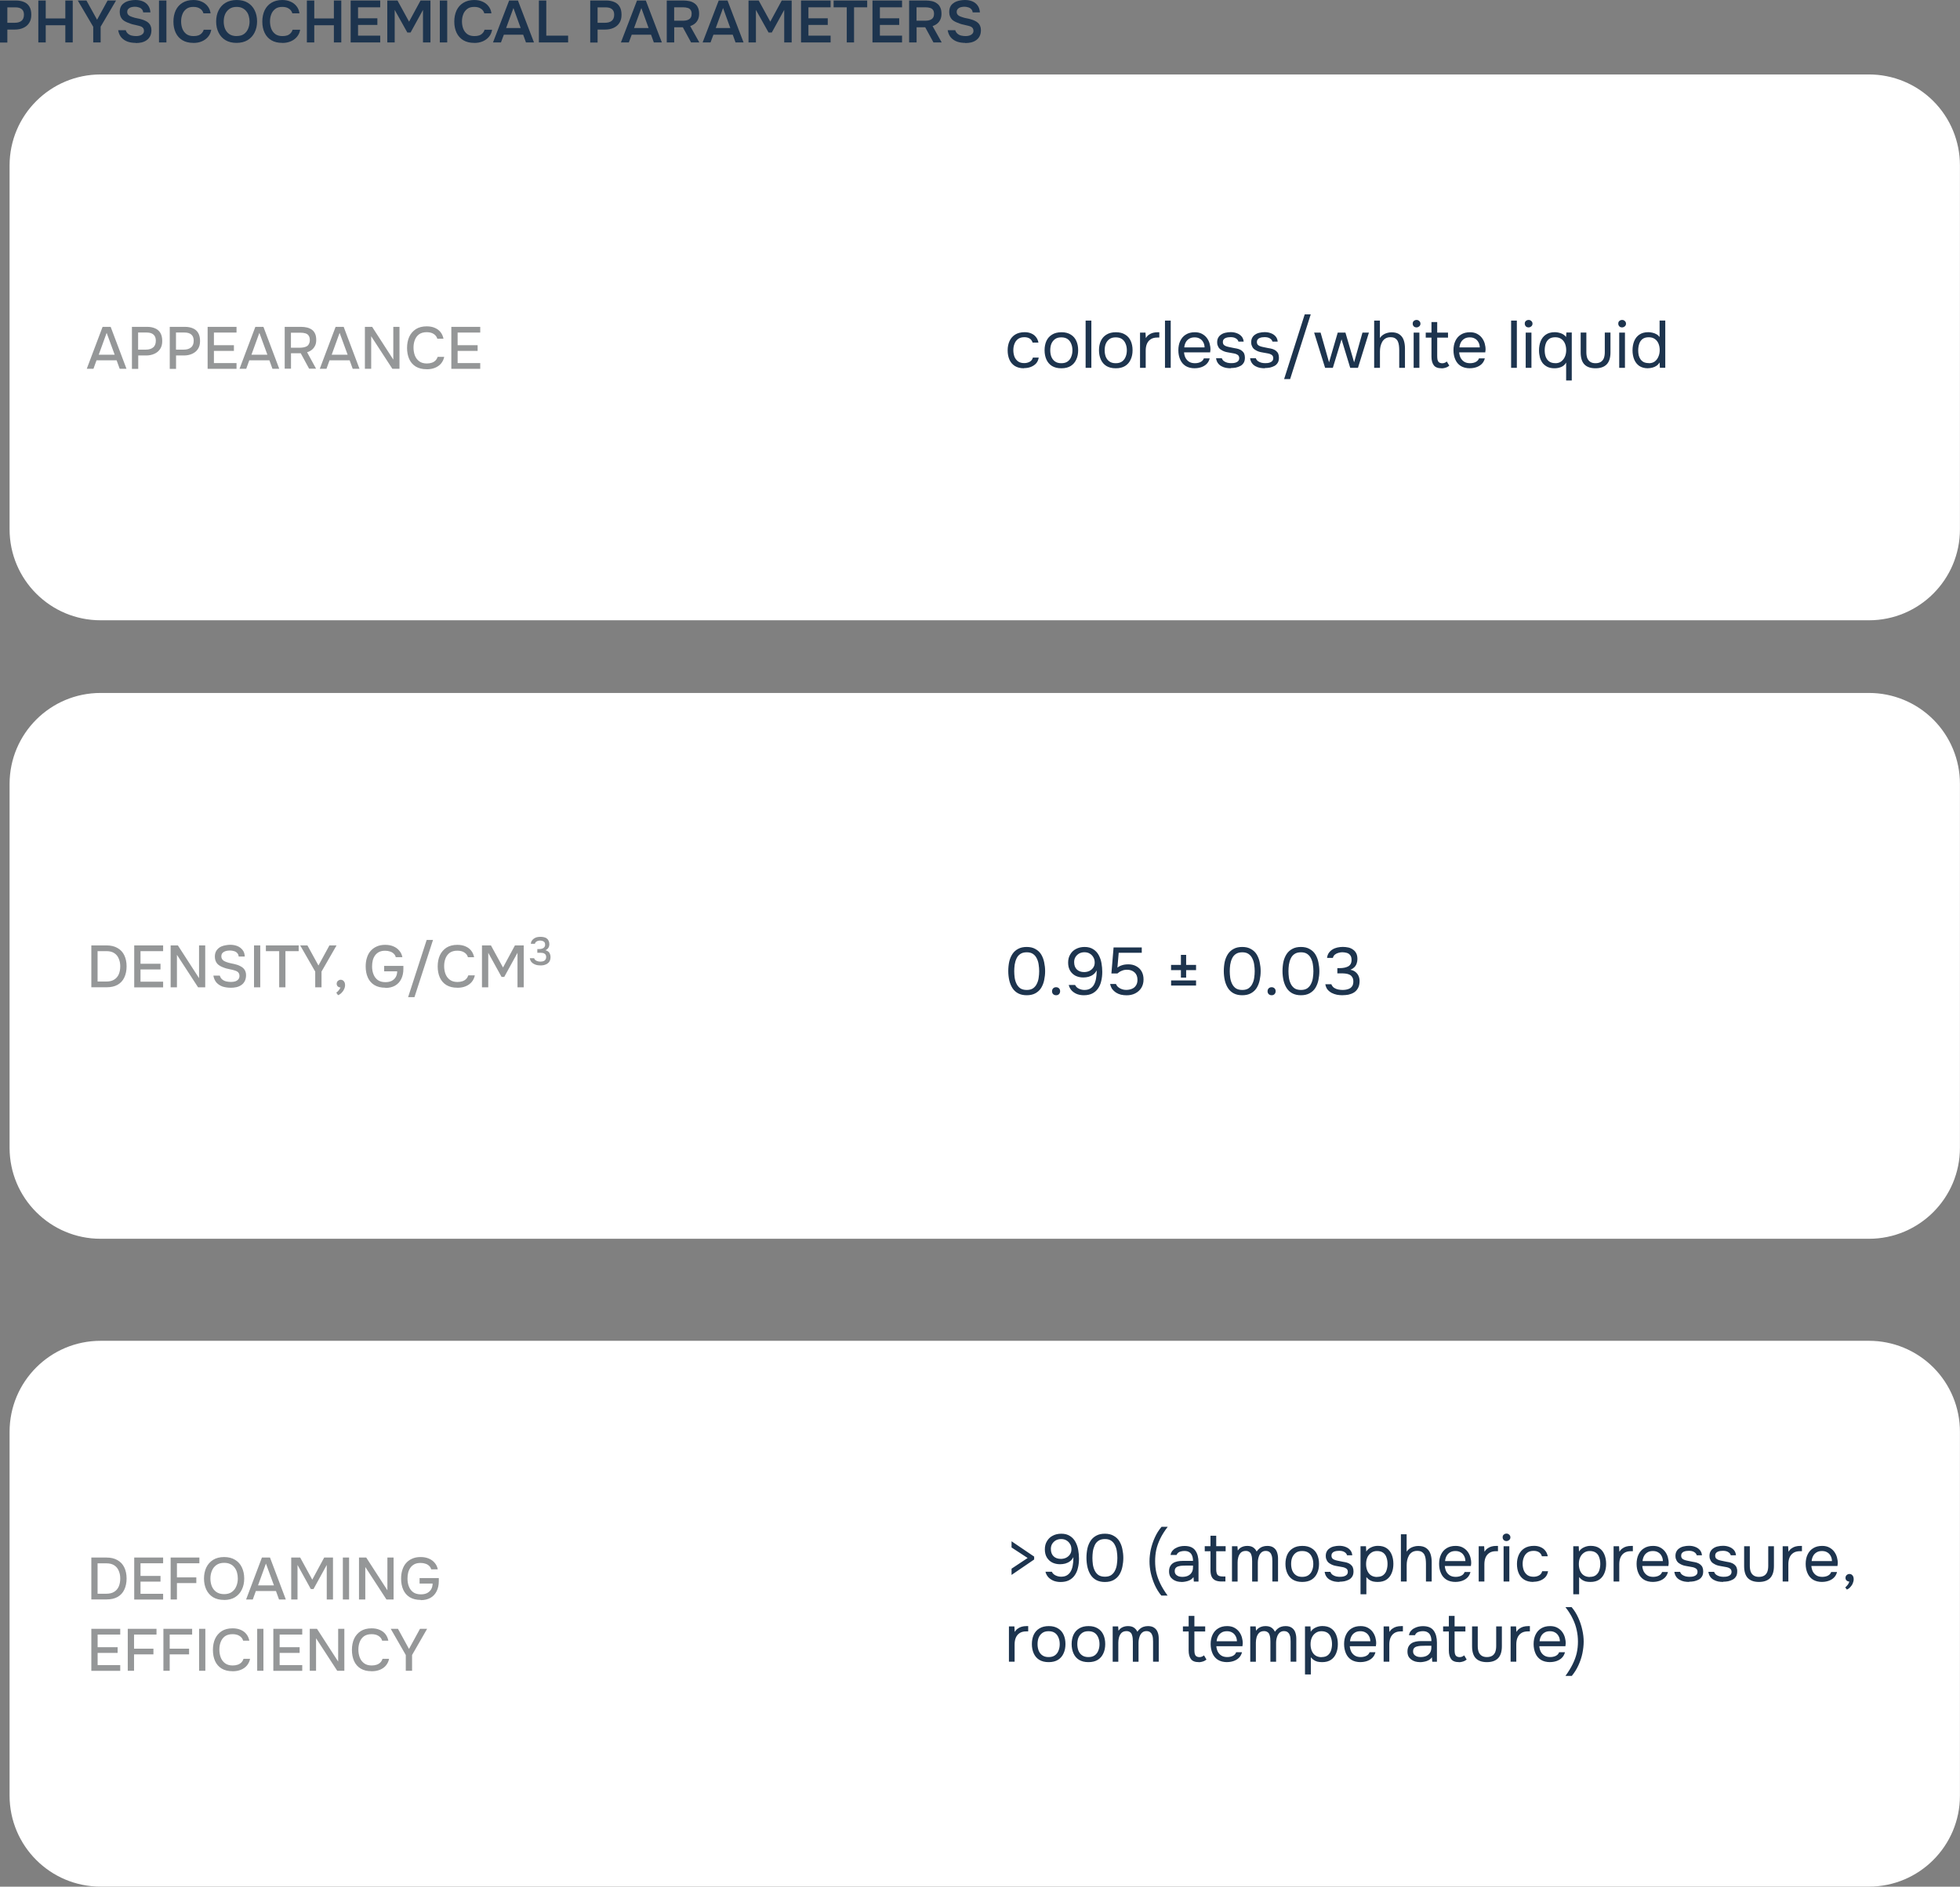 <?xml version="1.0" encoding="UTF-8"?> <svg xmlns="http://www.w3.org/2000/svg" id="Layer_2" data-name="Layer 2" viewBox="0 0 351.93 338.78"><rect x="0" y="0" width="351.93" height="338.78" fill="#808080" stroke="none"/><defs><style> .cls-1 { fill: #fff; fill-rule: evenodd; } .cls-2 { fill: #1d344e; } .cls-3 { fill: #959798; } </style></defs><g id="Layer_1-2" data-name="Layer 1"><path class="cls-2" d="M0,7.62V.09h2.83c.57,0,1.07.09,1.48.27.42.17.74.44.97.83.23.38.34.86.34,1.47s-.13,1.07-.39,1.47c-.25.39-.6.68-1.05.88-.44.2-.94.3-1.5.3h-1.36v2.33H0ZM1.33,4.09h1.33c.49,0,.89-.11,1.19-.34.3-.24.45-.61.45-1.11,0-.44-.12-.77-.38-.98-.25-.23-.64-.34-1.16-.34h-1.44v2.78ZM6.88,7.62V.09h1.33v3.22h3.52V.09h1.33v7.53h-1.33v-3.09h-3.52v3.09h-1.33ZM16.74,7.62v-2.81L13.97.09h1.55l1.91,3.45L19.32.09h1.52l-2.77,4.7v2.83h-1.33ZM24.34,7.7c-.5,0-.97-.07-1.42-.22-.44-.16-.81-.4-1.11-.73-.3-.34-.5-.79-.59-1.33h1.36c.08.27.22.48.41.64s.41.27.66.33c.26.06.53.09.8.09.23,0,.45-.03.66-.09.21-.06.38-.16.52-.3.15-.15.22-.33.22-.56,0-.18-.04-.32-.11-.44-.07-.11-.18-.21-.31-.28-.14-.07-.29-.13-.47-.17-.18-.05-.37-.1-.58-.14-.21-.05-.41-.1-.61-.14-.2-.05-.39-.12-.56-.2-.23-.07-.45-.16-.66-.27-.21-.1-.39-.23-.55-.38-.15-.16-.27-.34-.36-.56s-.14-.48-.14-.78c0-.35.06-.66.17-.91.11-.25.27-.45.47-.61.2-.17.42-.3.66-.39.25-.09.51-.16.77-.2.27-.04.53-.06.77-.06.47,0,.9.08,1.28.23.4.16.71.4.95.72.25.32.4.74.44,1.27h-1.3c-.03-.25-.12-.45-.27-.59-.14-.15-.31-.25-.53-.31-.21-.07-.44-.11-.69-.11-.17,0-.33.02-.5.05-.17.03-.32.08-.45.16-.12.07-.23.17-.31.28-.08.11-.12.26-.12.44,0,.16.04.3.11.42.08.11.19.21.33.3.15.07.31.14.5.2.25.09.52.17.81.22.3.05.58.12.84.2.25.07.48.16.7.27.22.1.41.23.56.38.16.15.28.32.36.53.09.21.14.46.14.75,0,.43-.08.79-.23,1.08-.15.29-.35.53-.62.72-.26.19-.56.32-.91.41-.33.07-.69.11-1.06.11ZM28.55,7.62V.09h1.33v7.53h-1.33ZM34.72,7.7c-.78,0-1.44-.16-1.97-.48-.53-.32-.93-.77-1.2-1.34-.27-.57-.41-1.24-.41-2s.14-1.43.41-2.02c.28-.58.69-1.04,1.22-1.36.54-.33,1.19-.5,1.95-.5.57,0,1.07.1,1.5.3.44.19.79.46,1.06.81.28.34.46.77.53,1.28h-1.28c-.1-.36-.31-.65-.62-.84-.3-.21-.7-.31-1.19-.31-.53,0-.96.12-1.28.38-.32.25-.56.57-.7.97-.15.39-.22.8-.22,1.25s.07.89.22,1.3c.16.41.4.73.73.98.33.24.76.36,1.28.36.33,0,.62-.04.86-.12.25-.09.46-.23.62-.41.17-.18.28-.38.34-.61h1.36c-.08.5-.28.93-.58,1.28-.29.35-.67.62-1.12.81-.45.19-.95.28-1.52.28ZM42.47,7.7c-.77,0-1.43-.16-1.97-.48-.54-.32-.96-.78-1.25-1.36-.29-.58-.44-1.25-.44-2s.15-1.43.44-2c.29-.58.71-1.04,1.25-1.36.55-.33,1.22-.5,2-.5s1.43.16,1.97.48c.54.32.96.78,1.25,1.36.29.58.44,1.25.44,2s-.15,1.4-.44,1.98c-.28.58-.7,1.04-1.25,1.38-.55.33-1.22.5-2,.5ZM42.5,6.47c.53,0,.97-.12,1.31-.36.34-.25.59-.57.75-.97.17-.41.25-.83.25-1.28,0-.33-.05-.66-.14-.97-.08-.32-.22-.6-.42-.84-.19-.25-.43-.45-.72-.59-.29-.15-.64-.22-1.03-.22-.54,0-.98.12-1.33.38s-.6.57-.77.97c-.16.4-.23.82-.23,1.28s.08.89.23,1.28c.17.4.42.72.77.97.34.24.79.36,1.33.36ZM50.68,7.7c-.78,0-1.44-.16-1.97-.48-.53-.32-.93-.77-1.2-1.34-.27-.57-.41-1.24-.41-2s.14-1.43.41-2.02c.28-.58.69-1.04,1.22-1.36.54-.33,1.19-.5,1.95-.5.57,0,1.07.1,1.5.3.44.19.79.46,1.06.81.28.34.46.77.53,1.28h-1.28c-.1-.36-.31-.65-.62-.84-.3-.21-.7-.31-1.19-.31-.53,0-.96.12-1.28.38s-.56.57-.7.97c-.15.39-.22.8-.22,1.25s.07.89.22,1.3c.16.41.4.73.73.98.33.24.76.36,1.28.36.33,0,.62-.04.86-.12.25-.09.46-.23.62-.41.17-.18.28-.38.34-.61h1.36c-.08.5-.28.93-.58,1.28-.29.35-.67.62-1.12.81-.45.19-.95.28-1.52.28ZM55.1,7.62V.09h1.33v3.22h3.52V.09h1.33v7.53h-1.33v-3.09h-3.52v3.09h-1.33ZM62.96,7.62V.09h5.31v1.22h-3.98v1.97h3.47v1.2h-3.47v1.92h3.98v1.22h-5.31ZM69.54,7.62V.09h1.83l2.08,3.8,2.06-3.8h1.78v7.53h-1.34V1.78l-2.23,4.06h-.58l-2.27-4.06v5.84h-1.33ZM78.97,7.62V.09h1.33v7.53h-1.33ZM85.15,7.7c-.78,0-1.44-.16-1.97-.48-.53-.32-.93-.77-1.2-1.34-.27-.57-.41-1.24-.41-2s.14-1.43.41-2.02c.28-.58.69-1.04,1.22-1.36.54-.33,1.19-.5,1.95-.5.57,0,1.07.1,1.5.3.44.19.79.46,1.06.81.28.34.46.77.53,1.28h-1.28c-.1-.36-.31-.65-.62-.84-.3-.21-.7-.31-1.19-.31-.53,0-.96.12-1.28.38s-.56.57-.7.97c-.15.39-.22.8-.22,1.25s.07.89.22,1.3c.16.41.4.73.73.98.33.24.76.36,1.28.36.33,0,.62-.04.86-.12.25-.09.46-.23.62-.41.17-.18.28-.38.34-.61h1.36c-.08.5-.28.93-.58,1.28-.29.35-.67.62-1.12.81-.45.19-.95.28-1.52.28ZM88.52,7.62L91.42.09h1.58l2.88,7.53h-1.44l-.5-1.39h-3.47l-.52,1.39h-1.42ZM90.88,5.03h2.61l-1.3-3.59-1.31,3.59ZM96.76,7.62V.09h1.33v6.31h3.92v1.22h-5.25ZM105.98,7.62V.09h2.83c.57,0,1.07.09,1.48.27.42.17.74.44.97.83.23.38.34.86.34,1.47s-.13,1.07-.39,1.47c-.25.39-.6.68-1.05.88-.44.2-.94.3-1.5.3h-1.36v2.33h-1.33ZM107.31,4.09h1.33c.49,0,.89-.11,1.19-.34.3-.24.45-.61.45-1.11,0-.44-.12-.77-.38-.98-.25-.23-.64-.34-1.16-.34h-1.44v2.78ZM111.49,7.62L114.38.09h1.58l2.88,7.53h-1.44l-.5-1.39h-3.47l-.52,1.39h-1.42ZM113.85,5.03h2.61l-1.3-3.59-1.31,3.59ZM119.72,7.62V.09h2.97c.39,0,.74.04,1.08.11.34.07.65.2.91.39.27.18.48.42.62.73.16.31.23.7.23,1.16,0,.39-.07.72-.2,1.02-.14.29-.32.54-.56.73-.24.2-.52.35-.84.45l1.64,2.94h-1.48l-1.48-2.72h-1.55v2.72h-1.33ZM121.05,3.72h1.47c.24,0,.46-.02.66-.05.21-.04.39-.11.53-.2.16-.09.28-.22.36-.38.08-.17.12-.37.12-.61,0-.3-.06-.54-.19-.7-.12-.18-.3-.3-.53-.36-.23-.07-.51-.11-.83-.11h-1.59v2.41ZM126.16,7.62l2.89-7.53h1.58l2.88,7.53h-1.44l-.5-1.39h-3.47l-.52,1.39h-1.42ZM128.52,5.03h2.61l-1.3-3.59-1.31,3.59ZM134.4,7.62V.09h1.83l2.08,3.8,2.06-3.8h1.78v7.53h-1.34V1.78l-2.23,4.06h-.58l-2.27-4.06v5.84h-1.33ZM143.83,7.62V.09h5.31v1.22h-3.98v1.97h3.47v1.2h-3.47v1.92h3.98v1.22h-5.31ZM152.04,7.62V1.31h-2.36V.09h6.03v1.22h-2.36v6.31h-1.31ZM156.66,7.62V.09h5.31v1.22h-3.98v1.97h3.47v1.2h-3.47v1.92h3.98v1.22h-5.31ZM163.24,7.62V.09h2.97c.39,0,.74.04,1.08.11.34.07.65.2.91.39.27.18.48.42.62.73.16.31.23.7.23,1.16,0,.39-.07.72-.2,1.02-.14.29-.32.54-.56.73-.24.2-.52.35-.84.45l1.64,2.94h-1.48l-1.48-2.72h-1.55v2.72h-1.33ZM164.57,3.72h1.47c.24,0,.46-.02.66-.05.21-.04.39-.11.53-.2.16-.09.28-.22.36-.38.08-.17.12-.37.12-.61,0-.3-.06-.54-.19-.7-.12-.18-.3-.3-.53-.36-.23-.07-.51-.11-.83-.11h-1.59v2.41ZM173.28,7.7c-.5,0-.97-.07-1.42-.22-.44-.16-.81-.4-1.11-.73-.3-.34-.5-.79-.59-1.33h1.36c.08.27.22.48.41.64.19.16.41.27.66.33.26.06.53.09.8.09.23,0,.45-.03.66-.09.21-.06.38-.16.52-.3.15-.15.22-.33.22-.56,0-.18-.04-.32-.11-.44-.07-.11-.18-.21-.31-.28-.14-.07-.29-.13-.47-.17-.18-.05-.37-.1-.58-.14-.21-.05-.41-.1-.61-.14-.2-.05-.39-.12-.56-.2-.23-.07-.45-.16-.66-.27-.21-.1-.39-.23-.55-.38-.15-.16-.27-.34-.36-.56-.09-.22-.14-.48-.14-.78,0-.35.06-.66.17-.91.11-.25.27-.45.47-.61.2-.17.42-.3.66-.39.25-.09.51-.16.77-.2.27-.04.53-.06.77-.06.47,0,.9.08,1.28.23.4.16.71.4.95.72.25.32.4.74.44,1.27h-1.3c-.03-.25-.12-.45-.27-.59-.14-.15-.31-.25-.53-.31-.21-.07-.44-.11-.69-.11-.17,0-.33.02-.5.05-.17.03-.32.08-.45.16-.12.07-.23.17-.31.28-.08.11-.12.26-.12.44,0,.16.04.3.11.42.08.11.19.21.33.3.15.07.31.14.5.2.25.09.52.17.81.22.3.05.58.12.84.2.25.07.48.16.7.27.22.1.41.23.56.38.16.15.28.32.36.53.09.21.14.46.14.75,0,.43-.08.79-.23,1.08-.15.29-.35.53-.62.72-.26.19-.56.32-.91.41-.33.07-.69.11-1.06.11Z"></path><g id="p10.3"><path class="cls-1" d="M1.72,29.71h0c0-9.02,7.31-16.34,16.34-16.34h317.53c4.33,0,8.49,1.72,11.55,4.78,3.06,3.06,4.78,7.22,4.78,11.55v65.34c0,9.02-7.31,16.34-16.34,16.34H18.06c-9.02,0-16.34-7.31-16.34-16.34V29.71Z"></path><path class="cls-3" d="M15.58,66.22l2.84-7.53h1.45l2.84,7.53h-1.22l-.55-1.52h-3.61l-.55,1.52h-1.22ZM17.73,63.69h2.86l-1.44-3.92-1.42,3.92ZM23.69,66.22v-7.53h2.72c.55,0,1.03.09,1.44.27.42.18.73.45.95.83s.33.85.33,1.44-.12,1.05-.38,1.44c-.25.38-.59.66-1.03.86-.44.2-.93.3-1.48.3h-1.42v2.41h-1.12ZM24.81,62.78h1.39c.53,0,.96-.12,1.28-.38.33-.25.5-.66.5-1.22,0-.49-.14-.85-.41-1.09-.27-.25-.68-.38-1.22-.38h-1.55v3.06ZM30.48,66.22v-7.53h2.72c.55,0,1.03.09,1.44.27.42.18.73.45.95.83s.33.85.33,1.44-.12,1.05-.38,1.44c-.25.38-.59.66-1.03.86-.44.2-.93.3-1.48.3h-1.42v2.41h-1.12ZM31.61,62.78h1.39c.53,0,.96-.12,1.28-.38.33-.25.5-.66.5-1.22,0-.49-.14-.85-.41-1.09-.27-.25-.68-.38-1.22-.38h-1.55v3.06ZM37.28,66.22v-7.53h5.19v1.03h-4.06v2.27h3.59v1.02h-3.59v2.19h4.06v1.03h-5.19ZM43.01,66.22l2.84-7.53h1.45l2.84,7.53h-1.22l-.55-1.52h-3.61l-.55,1.52h-1.22ZM45.15,63.69h2.86l-1.44-3.92-1.42,3.92ZM51.12,66.22v-7.53h2.89c.41,0,.78.04,1.11.12.33.08.62.21.88.39.25.18.44.42.58.73.14.3.2.68.2,1.12,0,.41-.07.76-.22,1.05-.15.29-.34.54-.59.73-.24.19-.52.33-.83.42l1.61,2.95h-1.25l-1.5-2.77h-1.75v2.77h-1.12ZM52.24,62.44h1.53c.26,0,.5-.02.72-.06.23-.04.43-.11.59-.2.17-.1.3-.24.39-.42.1-.19.16-.42.16-.7,0-.33-.07-.59-.2-.78-.12-.2-.32-.34-.58-.42-.25-.08-.56-.12-.92-.12h-1.69v2.72ZM57.42,66.22l2.84-7.53h1.45l2.84,7.53h-1.22l-.55-1.52h-3.61l-.55,1.52h-1.22ZM59.56,63.69h2.86l-1.44-3.92-1.42,3.92ZM65.52,66.22v-7.53h1.3l3.8,5.88v-5.88h1.11v7.53h-1.28l-3.8-5.84v5.84h-1.12ZM76.6,66.3c-.77,0-1.42-.16-1.95-.48-.52-.32-.91-.77-1.17-1.34-.26-.58-.39-1.25-.39-2s.13-1.42.39-2c.27-.58.67-1.04,1.19-1.38.52-.33,1.17-.5,1.95-.5.56,0,1.05.09,1.47.28.42.18.76.43,1.02.77.26.33.43.72.52,1.17h-1.11c-.1-.36-.32-.65-.66-.86-.32-.21-.74-.31-1.25-.31-.56,0-1.02.13-1.38.39-.34.26-.59.6-.75,1.03-.16.42-.23.87-.23,1.36s.08.98.25,1.42c.17.43.43.77.78,1.03.35.26.81.39,1.36.39.34,0,.65-.05.91-.14.26-.09.48-.23.66-.41.18-.19.3-.4.38-.64h1.17c-.09.46-.28.85-.56,1.19-.28.33-.64.59-1.08.77-.43.18-.93.27-1.5.27ZM81.04,66.22v-7.53h5.19v1.03h-4.06v2.27h3.59v1.02h-3.59v2.19h4.06v1.03h-5.19Z"></path></g><g id="p10.4"><path class="cls-1" d="M1.72,140.77h0c0-9.02,7.31-16.34,16.34-16.34h317.53c4.33,0,8.49,1.72,11.55,4.78,3.06,3.06,4.78,7.22,4.78,11.55v65.34c0,9.02-7.31,16.34-16.34,16.34H18.06c-9.02,0-16.34-7.31-16.34-16.34v-65.34Z"></path><path class="cls-3" d="M16.4,177.29v-7.53h2.72c.79,0,1.45.16,1.98.47.54.3.95.74,1.22,1.31.27.56.41,1.22.41,1.98s-.14,1.44-.41,2c-.26.56-.66,1-1.2,1.31-.53.3-1.19.45-1.98.45h-2.73ZM17.52,176.25h1.55c.58,0,1.06-.11,1.42-.34.38-.23.65-.55.83-.95.18-.42.27-.9.27-1.44s-.09-.98-.27-1.39c-.17-.42-.43-.74-.8-.98-.36-.24-.83-.36-1.41-.36h-1.59v5.47ZM24.1,177.29v-7.53h5.19v1.03h-4.06v2.27h3.59v1.02h-3.59v2.19h4.06v1.03h-5.19ZM30.64,177.29v-7.53h1.3l3.8,5.88v-5.88h1.11v7.53h-1.28l-3.8-5.84v5.84h-1.12ZM41.38,177.36c-.49,0-.95-.07-1.39-.2-.43-.15-.79-.38-1.09-.69-.29-.32-.49-.75-.59-1.28h1.16c.09.3.24.54.45.7.21.17.45.28.72.34s.55.09.83.09c.26,0,.51-.03.73-.09.24-.07.43-.19.58-.36.15-.17.22-.38.22-.64,0-.2-.04-.36-.12-.48-.07-.14-.18-.24-.31-.31-.14-.08-.3-.15-.5-.2-.22-.07-.45-.13-.7-.17-.25-.05-.5-.11-.75-.17-.24-.07-.47-.16-.69-.25-.18-.07-.35-.16-.52-.27-.17-.1-.31-.23-.44-.38-.11-.15-.21-.32-.28-.52-.07-.2-.11-.43-.11-.69,0-.33.05-.62.16-.86.11-.25.26-.45.44-.61.18-.17.39-.3.62-.39s.49-.16.75-.2c.27-.05.53-.08.77-.08.46,0,.88.07,1.27.22.39.15.7.38.95.69.25.3.39.7.41,1.2h-1.09c-.03-.27-.12-.48-.28-.64-.15-.16-.33-.27-.56-.33-.23-.07-.47-.11-.72-.11-.19,0-.38.02-.56.05-.18.03-.34.09-.5.17-.16.08-.28.19-.38.33-.08.14-.12.3-.12.5,0,.17.04.32.11.45.07.12.17.23.3.33.14.08.29.16.45.22.29.11.61.2.97.27.36.06.7.15,1.02.25.22.07.43.16.62.27.21.1.38.23.52.38.15.15.26.32.33.52.08.19.12.41.12.67,0,.42-.08.78-.23,1.08-.15.29-.35.53-.61.7-.25.18-.54.31-.88.39-.33.07-.68.11-1.05.11ZM45.61,177.29v-7.53h1.12v7.53h-1.12ZM50.13,177.29v-6.5h-2.39v-1.03h5.89v1.03h-2.38v6.5h-1.12ZM56.6,177.29v-2.83l-2.7-4.7h1.3l1.98,3.61,1.97-3.61h1.28l-2.7,4.7v2.83h-1.12ZM60.69,178.69l-.31-.45c.1-.06.2-.15.3-.25.1-.1.19-.22.27-.34.08-.11.15-.22.19-.33-.2-.01-.36-.08-.5-.2-.12-.12-.19-.29-.19-.48.01-.22.09-.39.23-.52.15-.12.31-.19.48-.19.25,0,.44.09.58.27.15.17.22.4.22.7,0,.25-.06.5-.19.75-.11.25-.27.47-.47.66-.19.19-.39.32-.61.39ZM69.19,177.36c-.78,0-1.44-.16-1.97-.48-.52-.32-.91-.77-1.17-1.34-.26-.58-.39-1.25-.39-2,0-.56.07-1.08.22-1.55.15-.48.36-.89.66-1.23s.66-.61,1.09-.8c.44-.2.94-.3,1.52-.3s1.06.09,1.48.27c.43.18.78.43,1.06.77.28.32.47.71.56,1.17h-1.19c-.06-.25-.18-.46-.36-.62-.18-.18-.4-.31-.66-.39-.26-.09-.55-.14-.88-.14-.43,0-.79.07-1.09.22-.29.15-.53.35-.72.61-.19.26-.33.56-.42.91-.08.33-.12.69-.12,1.08,0,.51.08.98.25,1.41.17.43.42.77.77,1.03.35.25.81.38,1.36.38.44,0,.81-.07,1.12-.22.31-.16.56-.38.73-.66.18-.29.27-.65.28-1.06h-2.34v-.98h3.45v.55c0,.69-.13,1.29-.39,1.81-.25.51-.62.91-1.11,1.19-.48.27-1.06.41-1.75.41ZM73.28,179.05l3.33-10.27h1.14l-3.33,10.27h-1.14ZM82.1,177.36c-.77,0-1.42-.16-1.95-.48-.52-.32-.91-.77-1.17-1.34-.26-.58-.39-1.25-.39-2s.13-1.42.39-2c.27-.58.67-1.04,1.19-1.38.52-.33,1.17-.5,1.95-.5.56,0,1.05.09,1.47.28.42.18.76.43,1.02.77.26.33.43.72.52,1.17h-1.11c-.1-.36-.32-.65-.66-.86-.32-.21-.74-.31-1.25-.31-.56,0-1.02.13-1.38.39-.34.26-.59.6-.75,1.03-.16.42-.23.87-.23,1.36s.08.98.25,1.42c.17.43.43.77.78,1.03.35.26.81.39,1.36.39.34,0,.65-.05.91-.14s.48-.23.66-.41c.18-.19.3-.4.38-.64h1.17c-.09.46-.28.85-.56,1.19-.28.33-.64.59-1.08.77-.43.18-.93.27-1.5.27ZM86.54,177.29v-7.53h1.61l2.17,3.97,2.14-3.97h1.58v7.53h-1.12v-6.2l-2.38,4.33h-.48l-2.39-4.33v6.2h-1.12Z"></path><path class="cls-3" d="M97.01,173.35c-.21,0-.42-.02-.62-.06-.21-.05-.4-.13-.58-.23-.18-.1-.33-.23-.45-.39-.12-.17-.2-.37-.23-.61h.77c.05.15.14.27.25.36.12.08.27.15.42.19.16.04.31.06.47.06.1,0,.21-.01.33-.03.12-.02.24-.06.34-.11.1-.06.19-.15.25-.25.07-.11.11-.26.11-.42s-.03-.3-.09-.41c-.06-.1-.15-.18-.25-.23-.09-.06-.21-.1-.34-.11-.12-.02-.26-.03-.39-.03h-.52v-.66h.33c.15,0,.29-.02.42-.05.14-.03.25-.08.34-.14s.17-.14.22-.23c.06-.09.09-.21.09-.36,0-.2-.04-.35-.12-.45-.08-.1-.19-.18-.33-.22-.14-.05-.29-.08-.45-.08-.14,0-.27.02-.41.06-.12.04-.24.1-.34.19-.09.08-.16.19-.19.33h-.73c.02-.22.08-.41.19-.56.11-.17.25-.3.41-.41.16-.1.33-.18.53-.22.2-.04.4-.06.61-.06s.41.02.59.06c.2.04.37.11.52.22.15.1.26.24.34.42.09.17.14.37.14.61,0,.17-.03.32-.08.47-.05.14-.14.26-.25.38-.1.1-.23.19-.38.25.2.04.36.12.5.23.15.11.25.26.31.42.07.17.11.35.11.55,0,.31-.06.57-.17.77-.11.2-.27.35-.45.47-.18.1-.38.18-.59.23-.21.04-.41.06-.61.06Z"></path></g><g id="p10.5"><path class="cls-1" d="M1.72,257.1h0c0-9.02,7.31-16.34,16.34-16.34h317.53c4.33,0,8.49,1.72,11.55,4.78,3.06,3.06,4.78,7.22,4.78,11.55v65.34c0,9.02-7.31,16.34-16.34,16.34H18.06c-9.02,0-16.34-7.31-16.34-16.34v-65.34Z"></path><path class="cls-3" d="M16.4,287.21v-7.53h2.72c.79,0,1.45.16,1.98.47.54.3.95.74,1.22,1.31.27.56.41,1.22.41,1.98s-.14,1.44-.41,2c-.26.56-.66,1-1.2,1.31-.53.3-1.19.45-1.98.45h-2.73ZM17.52,286.18h1.55c.58,0,1.06-.11,1.42-.34.38-.23.65-.55.83-.95.18-.42.27-.9.27-1.44s-.09-.98-.27-1.39c-.17-.42-.43-.74-.8-.98-.36-.24-.83-.36-1.41-.36h-1.59v5.47ZM24.1,287.21v-7.53h5.19v1.03h-4.06v2.27h3.59v1.02h-3.59v2.19h4.06v1.03h-5.19ZM30.64,287.21v-7.53h5.16v1.03h-4.03v2.53h3.48v1.03h-3.48v2.94h-1.12ZM40.24,287.29c-.78,0-1.44-.16-1.98-.48-.53-.33-.94-.79-1.22-1.38-.27-.58-.41-1.24-.41-1.98s.14-1.4.41-1.98c.28-.58.69-1.04,1.23-1.38.54-.33,1.2-.5,1.97-.5.78,0,1.44.17,1.97.5.54.32.95.78,1.22,1.36.28.58.42,1.25.42,2s-.14,1.39-.42,1.97c-.27.58-.68,1.04-1.22,1.38-.53.33-1.19.5-1.97.5ZM40.24,286.25c.57,0,1.04-.13,1.39-.39.36-.26.63-.6.8-1.03.18-.43.27-.89.27-1.39,0-.38-.05-.73-.14-1.06-.09-.34-.24-.65-.45-.91-.2-.27-.45-.48-.77-.62-.31-.15-.68-.22-1.09-.22-.56,0-1.03.13-1.39.39-.36.26-.64.6-.81,1.03-.18.43-.27.89-.27,1.39s.08.96.25,1.39c.18.43.45.77.81,1.03.38.26.84.39,1.41.39ZM44.19,287.21l2.84-7.53h1.45l2.84,7.53h-1.22l-.55-1.52h-3.61l-.55,1.52h-1.22ZM46.33,284.68h2.86l-1.44-3.92-1.42,3.92ZM52.29,287.21v-7.53h1.61l2.17,3.97,2.14-3.97h1.58v7.53h-1.12v-6.2l-2.38,4.33h-.48l-2.39-4.33v6.2h-1.12ZM61.56,287.21v-7.53h1.12v7.53h-1.12ZM64.46,287.21v-7.53h1.3l3.8,5.88v-5.88h1.11v7.53h-1.28l-3.8-5.84v5.84h-1.12ZM75.55,287.29c-.78,0-1.44-.16-1.97-.48-.52-.32-.91-.77-1.17-1.34-.26-.58-.39-1.25-.39-2,0-.56.07-1.08.22-1.55.15-.48.36-.89.66-1.23.29-.34.66-.61,1.09-.8.44-.2.94-.3,1.52-.3.56,0,1.06.09,1.48.27.43.18.78.43,1.06.77.28.32.47.71.56,1.17h-1.19c-.06-.25-.18-.46-.36-.62-.18-.18-.4-.31-.66-.39-.26-.09-.55-.14-.88-.14-.43,0-.79.07-1.09.22-.29.15-.53.35-.72.61-.19.26-.33.56-.42.91-.08.33-.12.69-.12,1.08,0,.51.08.98.25,1.41.17.43.42.77.77,1.03.35.25.81.37,1.36.38.44,0,.81-.07,1.12-.22.31-.16.56-.38.73-.66.18-.29.27-.65.28-1.06h-2.34v-.98h3.45v.55c0,.69-.13,1.29-.39,1.81-.25.51-.62.91-1.11,1.19-.48.27-1.06.41-1.75.41Z"></path><path class="cls-3" d="M16.4,300.01v-7.53h5.19v1.03h-4.06v2.27h3.59v1.02h-3.59v2.19h4.06v1.03h-5.19ZM22.94,300.01v-7.53h5.16v1.03h-4.03v2.53h3.48v1.03h-3.48v2.94h-1.12ZM29.34,300.01v-7.53h5.16v1.03h-4.03v2.53h3.48v1.03h-3.48v2.94h-1.12ZM35.75,300.01v-7.53h1.12v7.53h-1.12ZM41.74,300.09c-.77,0-1.42-.16-1.95-.48-.52-.32-.91-.77-1.17-1.34-.26-.58-.39-1.25-.39-2s.13-1.42.39-2c.27-.58.67-1.04,1.19-1.38.52-.33,1.17-.5,1.95-.5.56,0,1.05.09,1.47.28.42.18.76.43,1.02.77.26.33.43.72.52,1.17h-1.11c-.1-.36-.32-.65-.66-.86-.32-.21-.74-.31-1.25-.31-.56,0-1.02.13-1.38.39-.34.26-.59.6-.75,1.03-.16.42-.23.87-.23,1.36s.08.98.25,1.42c.17.43.43.77.78,1.03.35.26.81.39,1.36.39.34,0,.65-.05.91-.14.26-.09.48-.23.66-.41.18-.19.3-.4.38-.64h1.17c-.09.46-.28.85-.56,1.19s-.64.59-1.08.77c-.43.18-.93.27-1.5.27ZM46.18,300.01v-7.53h1.12v7.53h-1.12ZM49.08,300.01v-7.53h5.19v1.03h-4.06v2.27h3.59v1.02h-3.59v2.19h4.06v1.03h-5.19ZM55.62,300.01v-7.53h1.3l3.8,5.88v-5.88h1.11v7.53h-1.28l-3.8-5.84v5.84h-1.12ZM66.7,300.09c-.77,0-1.42-.16-1.95-.48-.52-.32-.91-.77-1.17-1.34-.26-.58-.39-1.25-.39-2s.13-1.42.39-2c.27-.58.67-1.04,1.19-1.38.52-.33,1.17-.5,1.95-.5.56,0,1.05.09,1.47.28.42.18.76.43,1.02.77.26.33.43.72.52,1.17h-1.11c-.1-.36-.32-.65-.66-.86-.32-.21-.74-.31-1.25-.31-.56,0-1.02.13-1.38.39-.34.26-.59.6-.75,1.03-.16.42-.23.87-.23,1.36s.08.98.25,1.42c.17.43.43.77.78,1.03.35.26.81.39,1.36.39.34,0,.65-.05.91-.14.26-.09.48-.23.66-.41.18-.19.3-.4.38-.64h1.17c-.09.46-.28.85-.56,1.19s-.64.59-1.08.77c-.43.18-.93.27-1.5.27ZM72.86,300.01v-2.83l-2.7-4.7h1.3l1.98,3.61,1.97-3.61h1.28l-2.7,4.7v2.83h-1.12Z"></path></g><path class="cls-2" d="M183.86,66.13c-.66,0-1.2-.14-1.64-.41-.44-.28-.77-.67-.98-1.16-.21-.49-.31-1.04-.31-1.66s.11-1.15.33-1.64c.22-.49.55-.88,1-1.17.46-.29,1.04-.44,1.73-.44.43,0,.81.07,1.16.22.34.14.62.34.84.62.23.27.39.61.47,1.03h-1.05c-.11-.35-.3-.6-.56-.75-.26-.15-.57-.22-.92-.22-.48,0-.86.11-1.16.34-.28.22-.49.51-.62.86-.14.35-.2.73-.2,1.14s.07.8.2,1.16c.14.34.35.62.64.84.29.21.67.31,1.12.31.33,0,.65-.07.94-.22.3-.15.51-.4.61-.77h1.05c-.07.44-.24.8-.5,1.08-.26.27-.58.47-.95.61-.38.14-.77.2-1.19.2ZM190.56,66.13c-.67,0-1.22-.14-1.67-.41-.45-.28-.78-.67-1-1.16-.22-.49-.33-1.05-.33-1.67s.11-1.19.33-1.67c.23-.49.57-.87,1.02-1.14.45-.28,1.01-.42,1.69-.42s1.21.14,1.66.42c.45.27.78.65,1,1.14.22.48.33,1.04.33,1.67s-.11,1.18-.34,1.67c-.22.49-.55.88-1,1.16-.44.27-.99.41-1.67.41ZM190.56,65.22c.47,0,.85-.1,1.14-.31.29-.21.51-.49.64-.84.15-.35.22-.74.22-1.17s-.07-.82-.22-1.17c-.14-.35-.35-.64-.64-.84-.29-.21-.67-.31-1.14-.31s-.83.1-1.12.31c-.29.21-.51.49-.66.84-.14.35-.2.74-.2,1.17s.07.82.2,1.17c.15.35.36.64.66.84.29.21.67.31,1.12.31ZM194.93,66.05v-8.48h1.03v8.48h-1.03ZM200.33,66.13c-.67,0-1.22-.14-1.67-.41-.45-.28-.78-.67-1-1.16-.22-.49-.33-1.05-.33-1.67s.11-1.19.33-1.67c.23-.49.57-.87,1.02-1.14.45-.28,1.01-.42,1.69-.42s1.21.14,1.66.42c.45.27.78.65,1,1.14.22.48.33,1.04.33,1.67s-.11,1.18-.34,1.67c-.22.49-.55.88-1,1.16-.44.27-.99.41-1.67.41ZM200.33,65.22c.47,0,.85-.1,1.14-.31.29-.21.51-.49.64-.84.15-.35.22-.74.22-1.17s-.07-.82-.22-1.17c-.14-.35-.35-.64-.64-.84-.29-.21-.67-.31-1.14-.31s-.83.1-1.12.31c-.29.21-.51.49-.66.84-.14.35-.2.74-.2,1.17s.07.82.2,1.17c.15.35.36.64.66.84.29.21.67.31,1.12.31ZM204.7,66.05v-6.33h.98l.06.98c.16-.25.34-.45.55-.59.22-.16.45-.27.7-.34.26-.07.55-.11.86-.11h.31v.95h-.36c-.5,0-.91.11-1.22.33-.3.21-.52.49-.66.84-.14.35-.2.75-.2,1.19v3.08h-1.03ZM209.18,66.05v-8.48h1.03v8.48h-1.03ZM214.56,66.13c-.68,0-1.23-.14-1.67-.41-.44-.28-.77-.67-.98-1.16-.22-.49-.33-1.05-.33-1.67s.11-1.19.34-1.67c.23-.49.56-.87,1-1.14.44-.28.98-.42,1.62-.42.49,0,.91.09,1.27.28.36.19.66.44.89.75s.4.66.5,1.03c.1.36.15.73.14,1.11-.01.07-.02.15-.03.22,0,.07,0,.15-.02.22h-4.69c.03.36.12.7.27,1,.16.29.38.53.66.7.28.17.63.25,1.05.25.21,0,.42-.03.62-.08.22-.05.41-.14.58-.27.18-.14.3-.31.38-.52h1.05c-.1.41-.29.74-.55,1-.26.26-.58.45-.95.58-.36.12-.74.19-1.14.19ZM212.63,62.38h3.66c-.01-.36-.09-.68-.25-.95-.15-.27-.35-.48-.61-.62-.26-.16-.57-.23-.94-.23-.39,0-.71.08-.98.25-.27.17-.48.39-.62.67-.14.27-.22.57-.25.89ZM220.99,66.13c-.29,0-.58-.03-.88-.08-.29-.06-.56-.16-.81-.3-.25-.14-.46-.32-.62-.55-.17-.24-.28-.53-.33-.88h1.03c.08.22.21.4.39.53.18.12.38.22.61.28.23.05.45.08.66.08.12,0,.27,0,.44-.02.18-.02.34-.06.48-.12.16-.06.29-.15.39-.27.1-.12.16-.29.16-.5,0-.17-.04-.3-.11-.41-.07-.1-.18-.19-.31-.25-.12-.07-.28-.12-.45-.16-.38-.07-.78-.15-1.22-.22-.43-.07-.8-.21-1.12-.42-.11-.06-.22-.14-.31-.23s-.17-.2-.23-.31c-.06-.11-.11-.24-.16-.38-.03-.15-.05-.3-.05-.47,0-.31.06-.58.19-.81.12-.23.3-.42.52-.56.23-.16.49-.27.78-.33.29-.07.6-.11.94-.11.42,0,.79.07,1.12.2.33.12.61.31.83.56s.34.56.38.94h-.94c-.06-.24-.22-.43-.47-.58-.24-.15-.55-.22-.94-.22-.12,0-.27.01-.44.03-.16.02-.31.06-.45.12-.15.05-.27.14-.36.27-.09.11-.14.27-.14.45,0,.18.04.33.12.45.09.11.22.21.39.28.18.07.37.13.58.17.28.06.59.12.92.19.34.05.61.11.8.17.26.08.47.2.64.34.18.15.31.32.39.52.08.2.12.43.12.7,0,.38-.07.68-.22.92-.15.24-.34.43-.59.56-.25.14-.53.23-.83.3-.3.05-.6.08-.89.08ZM227.1,66.13c-.29,0-.58-.03-.88-.08-.29-.06-.56-.16-.81-.3-.25-.14-.46-.32-.62-.55-.17-.24-.28-.53-.33-.88h1.03c.08.22.21.4.39.53.18.12.38.22.61.28.23.05.45.08.66.08.12,0,.27,0,.44-.02.18-.02.34-.06.48-.12.16-.06.29-.15.39-.27.1-.12.16-.29.16-.5,0-.17-.04-.3-.11-.41-.07-.1-.18-.19-.31-.25-.12-.07-.28-.12-.45-.16-.38-.07-.78-.15-1.22-.22-.43-.07-.8-.21-1.12-.42-.11-.06-.22-.14-.31-.23s-.17-.2-.23-.31c-.06-.11-.11-.24-.16-.38-.03-.15-.05-.3-.05-.47,0-.31.06-.58.19-.81.12-.23.3-.42.52-.56.23-.16.49-.27.78-.33.29-.07.6-.11.94-.11.42,0,.79.07,1.12.2.33.12.61.31.83.56s.34.56.38.94h-.94c-.06-.24-.22-.43-.47-.58-.24-.15-.55-.22-.94-.22-.12,0-.27.01-.44.03-.16.02-.31.06-.45.12-.15.05-.27.14-.36.27-.09.11-.14.27-.14.45,0,.18.04.33.12.45.09.11.22.21.39.28.18.07.37.13.58.17.28.06.59.12.92.19.34.05.61.11.8.17.26.08.47.2.64.34.18.15.31.32.39.52.08.2.12.43.12.7,0,.38-.07.68-.22.92-.15.24-.34.43-.59.56-.25.14-.53.23-.83.3-.3.05-.6.08-.89.08ZM230.57,68.07l3.7-11.62h1.08l-3.7,11.62h-1.08ZM237.93,66.05l-1.97-6.33h1.16l1.52,5.34,1.56-5.34h1.38l1.56,5.34,1.5-5.34h1.16l-1.97,6.33h-1.39l-1.56-5.12-1.56,5.12h-1.38ZM246.74,66.05v-8.48h1.03v3.12c.15-.22.33-.41.55-.56.23-.16.47-.27.73-.34.26-.08.53-.12.81-.12.61,0,1.09.13,1.44.39.35.25.6.59.75,1.03.15.44.22.93.22,1.48v3.48h-1.03v-3.17c0-.28-.02-.56-.05-.83-.03-.28-.1-.53-.2-.75-.1-.23-.27-.41-.48-.55-.21-.14-.49-.2-.86-.2-.34,0-.64.08-.89.23-.24.15-.43.35-.58.61-.14.25-.24.53-.31.83-.06.29-.09.58-.09.88v2.95h-1.03ZM253.83,66.05v-6.33h1.03v6.33h-1.03ZM254.35,58.79c-.21,0-.38-.06-.5-.19-.13-.12-.19-.29-.19-.48,0-.21.06-.37.19-.48.14-.12.3-.19.5-.19.19,0,.35.06.48.19.15.12.22.29.22.48,0,.2-.07.36-.22.48-.14.12-.3.19-.48.19ZM258.85,66.13c-.67,0-1.14-.18-1.41-.55-.27-.36-.41-.88-.41-1.53v-3.42h-1.03v-.91h1.03v-1.89h1.03v1.89h1.94v.91h-1.94v3.28c0,.24.02.46.05.66.04.2.12.35.25.47.14.11.33.18.58.19.19,0,.35-.03.48-.09.15-.06.27-.14.36-.23l.45.75c-.14.11-.28.21-.44.28-.15.06-.3.11-.45.14-.16.04-.32.06-.5.06ZM263.96,66.13c-.68,0-1.23-.14-1.67-.41-.44-.28-.77-.67-.98-1.16-.22-.49-.33-1.05-.33-1.67s.11-1.19.34-1.67c.23-.49.56-.87,1-1.14.44-.28.98-.42,1.62-.42.49,0,.91.09,1.27.28.36.19.66.44.89.75.23.31.4.66.5,1.03.1.36.15.73.14,1.11-.01.07-.02.15-.03.22,0,.07,0,.15-.02.22h-4.69c.03.36.12.7.27,1,.16.29.38.53.66.7.28.17.63.25,1.05.25.21,0,.42-.03.62-.08.22-.05.41-.14.58-.27.18-.14.3-.31.38-.52h1.05c-.1.41-.29.74-.55,1-.26.26-.58.45-.95.58-.36.12-.74.19-1.14.19ZM262.04,62.38h3.66c-.01-.36-.09-.68-.25-.95-.15-.27-.35-.48-.61-.62-.26-.16-.57-.23-.94-.23-.39,0-.71.08-.98.25-.27.17-.48.39-.62.67-.14.27-.22.57-.25.89ZM271.33,66.05v-8.48h1.03v8.48h-1.03ZM273.95,66.05v-6.33h1.03v6.33h-1.03ZM274.47,58.79c-.21,0-.38-.06-.5-.19s-.19-.29-.19-.48c0-.21.06-.37.19-.48.14-.12.3-.19.5-.19.19,0,.35.06.48.19.15.12.22.29.22.48s-.07.36-.22.48c-.14.12-.3.19-.48.19ZM281.21,68.33v-3.23c-.21.38-.51.64-.89.8-.39.16-.78.23-1.19.23-.49,0-.91-.08-1.27-.25-.34-.17-.63-.39-.86-.67-.22-.29-.39-.63-.5-1.02-.1-.4-.16-.82-.16-1.28,0-.61.1-1.17.3-1.66.2-.49.51-.88.92-1.16.42-.29.95-.44,1.61-.44.36,0,.73.07,1.11.2.38.14.68.35.92.66l.05-.8h.97v8.61h-1.02ZM279.27,65.22c.41,0,.76-.1,1.05-.31.29-.22.52-.51.67-.86.16-.36.23-.76.23-1.19,0-.45-.08-.84-.23-1.19-.15-.34-.36-.61-.66-.81-.28-.2-.64-.3-1.08-.3s-.83.1-1.11.31c-.27.21-.47.49-.59.84-.12.35-.19.74-.19,1.17,0,.45.06.85.19,1.2.14.35.34.63.62.83.28.2.65.3,1.09.3ZM286.47,66.13c-.86,0-1.53-.23-1.98-.69-.45-.47-.67-1.19-.67-2.16v-3.56h1.02v3.52c0,.42.06.78.17,1.08.13.29.31.52.55.67.25.16.56.23.92.23.39,0,.7-.08.95-.23.25-.16.43-.38.55-.67.11-.3.17-.66.17-1.08v-3.52h1.02v3.56c0,.97-.23,1.69-.69,2.16-.46.46-1.12.69-2,.69ZM290.74,66.05v-6.33h1.03v6.33h-1.03ZM291.26,58.79c-.21,0-.38-.06-.5-.19s-.19-.29-.19-.48c0-.21.06-.37.19-.48.14-.12.3-.19.5-.19.19,0,.35.06.48.19.15.12.22.29.22.48s-.07.36-.22.48c-.14.12-.3.19-.48.19ZM295.92,66.13c-.64,0-1.16-.14-1.58-.42-.41-.29-.71-.68-.91-1.16-.2-.49-.3-1.04-.3-1.64,0-.61.1-1.17.3-1.66.2-.49.51-.88.92-1.16.42-.29.95-.44,1.61-.44.24,0,.48.03.73.09.26.05.5.14.72.27.23.12.42.29.58.5v-2.95h1.02v8.48h-.97l-.05-.95c-.15.24-.33.44-.55.59-.22.15-.46.26-.73.33-.26.07-.53.11-.8.11ZM296.06,65.22c.42,0,.77-.1,1.06-.31.29-.22.51-.51.66-.88.16-.36.23-.76.23-1.17,0-.45-.08-.84-.23-1.19-.15-.34-.36-.61-.66-.81-.28-.2-.64-.3-1.08-.3s-.83.1-1.11.31c-.27.21-.47.49-.59.84-.12.35-.19.76-.19,1.2,0,.31.03.61.09.89.07.27.18.52.33.73.16.21.35.38.59.5.24.11.54.17.89.17Z"></path><path class="cls-2" d="M184.36,178.71c-.59,0-1.1-.11-1.53-.33-.42-.22-.76-.53-1.02-.92-.26-.4-.45-.85-.58-1.38-.12-.53-.19-1.1-.19-1.7s.06-1.17.17-1.69c.12-.53.32-.99.58-1.39.27-.4.61-.7,1.03-.92.42-.23.93-.34,1.53-.34.62,0,1.15.12,1.58.38.44.24.78.57,1.03.98.25.42.43.89.53,1.41.11.51.17,1.04.17,1.58s-.06,1.07-.17,1.59c-.1.51-.28.97-.53,1.39-.25.41-.59.73-1.03.98-.43.24-.95.36-1.58.36ZM184.36,177.76c.47,0,.85-.1,1.14-.3.29-.21.52-.48.67-.81.17-.33.28-.7.33-1.09.06-.4.09-.79.09-1.17s-.03-.76-.09-1.16c-.05-.4-.16-.77-.33-1.11-.16-.34-.38-.61-.67-.81-.29-.21-.67-.31-1.14-.31-.48,0-.87.1-1.17.31-.29.2-.52.47-.67.81-.16.34-.27.71-.33,1.11-.05.4-.08.78-.08,1.16s.03.78.08,1.17c.06.4.17.76.33,1.09.16.33.38.6.67.81.3.2.69.3,1.17.3ZM189.63,178.71c-.21,0-.39-.07-.53-.2-.14-.14-.2-.31-.2-.52s.07-.38.2-.52c.15-.14.32-.2.53-.2s.38.07.52.2c.14.14.2.31.2.52s-.07.38-.2.52c-.14.14-.31.2-.52.2ZM194.58,178.71c-.41,0-.8-.07-1.17-.2-.36-.14-.68-.34-.95-.61-.27-.28-.46-.62-.56-1.03h1.14c.15.3.38.53.7.67.32.15.65.22.97.22.44,0,.8-.09,1.08-.27.28-.18.51-.42.67-.73s.28-.66.34-1.05c.07-.39.11-.79.11-1.2v-.27c-.15.31-.35.56-.61.75-.25.19-.53.32-.84.41-.31.08-.63.12-.95.12-.5,0-.96-.1-1.38-.3-.41-.21-.73-.51-.98-.91-.24-.4-.36-.88-.36-1.45s.12-1.06.38-1.48c.25-.43.59-.76,1.03-.98.45-.24.96-.36,1.55-.36.62,0,1.14.14,1.55.41.42.26.74.61.98,1.05.24.44.41.92.5,1.45.09.52.14,1.04.14,1.56,0,.59-.06,1.15-.19,1.66-.11.51-.31.96-.58,1.34-.26.38-.6.67-1.03.89-.42.21-.93.31-1.53.31ZM194.66,174.55c.34,0,.66-.07.94-.2.29-.15.52-.34.69-.59.18-.26.27-.56.27-.91,0-.38-.08-.7-.25-.97-.16-.28-.38-.5-.66-.66-.27-.16-.58-.23-.94-.23-.35,0-.67.08-.95.23-.27.16-.49.37-.66.64-.16.27-.23.57-.23.91,0,.56.16,1,.48,1.31s.76.47,1.31.47ZM202.29,178.72c-.35,0-.69-.04-1.02-.11-.32-.08-.62-.21-.89-.38-.26-.17-.48-.38-.67-.62-.18-.26-.3-.57-.38-.92h1.05c.09.23.23.42.42.58.2.16.42.28.66.36.24.08.48.12.72.12.4,0,.74-.06,1.05-.19.31-.12.56-.32.73-.59.19-.27.28-.61.28-1.03,0-.58-.18-1.03-.53-1.34-.34-.31-.8-.47-1.36-.47-.33,0-.65.06-.94.19-.28.11-.54.28-.77.48h-1.08l.39-4.67h5.06v.95h-4.14l-.23,2.67c.22-.18.48-.32.8-.42.31-.11.7-.17,1.16-.17.54,0,1.02.11,1.42.34.42.22.74.53.97.94.23.41.34.89.34,1.44,0,.59-.14,1.1-.41,1.53-.27.42-.64.74-1.09.97s-.97.34-1.55.34ZM212.04,175.54v-1.34h-1.77v-.94h1.77v-1.8h.94v1.8h1.78v.94h-1.78v1.34h-.94ZM210.28,176.97v-.92h4.48v.92h-4.48ZM223.06,178.71c-.59,0-1.1-.11-1.53-.33-.42-.22-.76-.53-1.02-.92-.26-.4-.45-.85-.58-1.38-.12-.53-.19-1.1-.19-1.7s.06-1.17.17-1.69c.12-.53.32-.99.58-1.39.27-.4.61-.7,1.03-.92.42-.23.93-.34,1.53-.34.62,0,1.15.12,1.58.38.44.24.78.57,1.03.98.25.42.43.89.53,1.41.11.51.17,1.04.17,1.58s-.06,1.07-.17,1.59c-.1.51-.28.97-.53,1.39-.25.41-.59.73-1.03.98-.43.24-.95.36-1.58.36ZM223.06,177.76c.47,0,.85-.1,1.14-.3.29-.21.52-.48.67-.81.17-.33.28-.7.33-1.09.06-.4.09-.79.09-1.17s-.03-.76-.09-1.16c-.05-.4-.16-.77-.33-1.11-.16-.34-.38-.61-.67-.81-.29-.21-.67-.31-1.14-.31-.48,0-.87.1-1.17.31-.29.2-.52.47-.67.81-.16.34-.27.71-.33,1.11-.05.4-.08.78-.08,1.16s.03.78.08,1.17c.06.4.17.76.33,1.09.16.33.38.6.67.81.3.2.69.3,1.17.3ZM228.33,178.71c-.21,0-.39-.07-.53-.2-.14-.14-.2-.31-.2-.52,0-.21.07-.38.2-.52.15-.14.32-.2.53-.2s.38.07.52.2c.14.14.2.31.2.52,0,.21-.07.38-.2.52-.14.14-.31.2-.52.2ZM233.6,178.71c-.59,0-1.1-.11-1.53-.33-.42-.22-.76-.53-1.02-.92-.26-.4-.45-.85-.58-1.38-.12-.53-.19-1.1-.19-1.7s.06-1.17.17-1.69c.12-.53.32-.99.58-1.39.27-.4.61-.7,1.03-.92.42-.23.93-.34,1.53-.34.62,0,1.15.12,1.58.38.44.24.78.57,1.03.98.25.42.43.89.53,1.41.11.51.17,1.04.17,1.58s-.06,1.07-.17,1.59c-.1.51-.28.97-.53,1.39-.25.41-.59.73-1.03.98-.43.24-.95.36-1.58.36ZM233.6,177.76c.47,0,.85-.1,1.14-.3.29-.21.52-.48.67-.81.17-.33.28-.7.33-1.09.06-.4.09-.79.09-1.17s-.03-.76-.09-1.16c-.05-.4-.16-.77-.33-1.11-.16-.34-.38-.61-.67-.81-.29-.21-.67-.31-1.14-.31-.48,0-.87.1-1.17.31-.29.2-.52.47-.67.81-.16.34-.27.71-.33,1.11-.05.4-.08.78-.08,1.16s.03.78.08,1.17c.06.4.17.76.33,1.09.16.33.38.6.67.81.3.2.69.3,1.17.3ZM241.07,178.71c-.33,0-.67-.03-1.02-.09-.33-.07-.65-.18-.94-.33-.29-.16-.54-.36-.75-.61-.2-.26-.33-.58-.39-.95h1.08c.1.27.27.48.48.64.23.15.48.25.75.31.28.05.55.08.8.08.19,0,.39-.02.59-.05.22-.03.43-.1.64-.2.21-.1.37-.26.5-.45.12-.21.19-.48.19-.81,0-.32-.06-.58-.19-.77-.11-.2-.27-.35-.47-.45-.2-.1-.42-.17-.67-.2-.24-.03-.48-.05-.73-.05h-.81v-.94h.48c.28,0,.55-.03.8-.08.25-.05.47-.13.66-.23.2-.11.35-.26.45-.44.1-.19.16-.42.16-.7,0-.39-.08-.68-.25-.88-.16-.21-.36-.34-.62-.41-.25-.07-.52-.11-.8-.11-.23,0-.46.04-.7.11-.23.06-.44.17-.62.31-.18.15-.3.34-.36.59h-1.05c.04-.35.15-.66.33-.91.18-.25.4-.45.66-.61.26-.16.55-.27.86-.34.32-.07.65-.11.97-.11.36,0,.7.04,1.02.11.31.07.59.2.83.38.25.17.44.39.58.67.14.28.2.62.2,1.03,0,.29-.05.56-.14.81-.09.25-.23.47-.42.66-.19.18-.42.33-.7.45.36.06.67.19.91.39.24.19.42.42.55.7.12.27.19.58.19.92,0,.53-.1.97-.3,1.31-.19.33-.43.59-.73.77-.3.18-.63.3-.98.38-.35.06-.69.09-1,.09Z"></path><path class="cls-2" d="M181.63,282.79v-1.11l2.89-1.92-2.89-1.89v-1.11l4.06,2.75v.52l-4.06,2.77ZM190.4,284.07c-.41,0-.8-.07-1.17-.2-.36-.14-.68-.34-.95-.61-.27-.28-.46-.62-.56-1.03h1.14c.15.3.38.53.7.67.32.15.65.22.97.22.44,0,.8-.09,1.08-.27.28-.18.51-.42.67-.73.17-.31.28-.66.34-1.05.07-.39.11-.79.11-1.2v-.27c-.15.31-.35.56-.61.75-.25.19-.53.32-.84.41-.31.08-.63.12-.95.12-.5,0-.96-.1-1.38-.3-.41-.21-.73-.51-.98-.91-.24-.4-.36-.88-.36-1.45s.12-1.06.38-1.48c.25-.43.59-.76,1.03-.98.45-.24.96-.36,1.55-.36.62,0,1.14.14,1.55.41.42.26.74.61.98,1.05.24.44.41.92.5,1.45.09.52.14,1.04.14,1.56,0,.59-.06,1.15-.19,1.66-.11.51-.31.96-.58,1.34-.26.38-.6.67-1.03.89-.42.21-.93.31-1.53.31ZM190.48,279.92c.34,0,.66-.07.94-.2.29-.15.52-.34.69-.59.18-.26.27-.56.27-.91,0-.38-.08-.7-.25-.97-.16-.28-.38-.5-.66-.66-.27-.16-.58-.23-.94-.23s-.67.08-.95.23c-.27.16-.49.37-.66.64-.16.27-.23.57-.23.91,0,.56.16,1,.48,1.31.32.31.76.47,1.31.47ZM198.4,284.07c-.59,0-1.1-.11-1.53-.33-.42-.22-.76-.53-1.02-.92-.26-.4-.45-.85-.58-1.38-.12-.53-.19-1.1-.19-1.7s.06-1.17.17-1.69c.12-.53.32-.99.58-1.39.27-.4.61-.7,1.03-.92.42-.23.93-.34,1.53-.34s1.15.12,1.58.38c.44.24.78.57,1.03.98.25.42.43.89.53,1.41.11.51.17,1.04.17,1.58s-.06,1.07-.17,1.59c-.1.51-.28.97-.53,1.39-.25.41-.59.73-1.03.98-.43.24-.95.36-1.58.36ZM198.4,283.12c.47,0,.85-.1,1.14-.3.29-.21.52-.48.67-.81.17-.33.28-.7.33-1.09.06-.4.09-.79.09-1.17s-.03-.76-.09-1.16c-.05-.4-.16-.77-.33-1.11-.16-.34-.38-.61-.67-.81-.29-.21-.67-.31-1.14-.31s-.87.1-1.17.31c-.29.2-.52.47-.67.81s-.27.71-.33,1.11c-.05.4-.08.78-.08,1.16s.03.78.08,1.17c.06.4.17.76.33,1.09.16.33.38.6.67.81.3.2.69.3,1.17.3ZM208.54,286.53c-.48-.57-.87-1.21-1.19-1.91-.31-.7-.55-1.42-.72-2.16-.16-.74-.23-1.44-.23-2.11,0-.67.08-1.37.23-2.11.17-.74.41-1.46.73-2.17.32-.71.72-1.34,1.2-1.91h1.11c-.56.73-1.01,1.44-1.34,2.12-.33.68-.57,1.35-.72,2.02-.14.67-.2,1.35-.2,2.05,0,.71.07,1.4.22,2.06.16.66.4,1.32.72,1.98.33.68.77,1.39,1.3,2.12h-1.11ZM212.14,284.06c-.28,0-.56-.04-.83-.11-.27-.08-.52-.2-.73-.36-.21-.16-.38-.35-.5-.58-.11-.24-.17-.52-.17-.83,0-.36.06-.67.19-.91.14-.25.31-.45.53-.59.23-.15.49-.25.78-.31.3-.06.61-.09.94-.09h1.86c0-.36-.05-.68-.16-.94-.1-.27-.27-.48-.5-.62-.22-.15-.51-.22-.88-.22-.22,0-.43.03-.62.08-.19.04-.35.11-.48.22-.14.1-.24.24-.31.42h-1.08c.05-.29.16-.54.31-.73.17-.21.37-.38.61-.5.24-.14.49-.23.77-.3.27-.06.54-.09.81-.09.92,0,1.56.27,1.94.81.39.53.58,1.25.58,2.16v3.42h-.84l-.06-.8c-.18.24-.39.42-.64.55-.25.12-.51.21-.77.25-.25.05-.49.08-.73.08ZM212.24,283.15c.41,0,.76-.06,1.05-.19.29-.14.52-.33.67-.58.17-.26.25-.58.25-.95v-.31h-1.12c-.26,0-.52,0-.78.02-.25.01-.48.05-.69.11-.21.05-.38.15-.5.28-.13.14-.19.33-.19.58,0,.24.06.44.19.59.12.15.29.26.48.34.21.07.42.11.64.11ZM219.35,283.98c-.48,0-.86-.07-1.16-.22-.29-.15-.51-.37-.64-.67-.14-.3-.2-.69-.2-1.16v-3.38h-1.03v-.91h1.03v-1.88h1.03v1.88h1.69v.91h-1.69v3.28c0,.43.08.74.23.95.16.2.47.3.95.3h.47v.89h-.69ZM221.21,283.98v-6.33h.98l.06.77c.14-.2.29-.35.45-.47.18-.12.37-.21.58-.27.21-.06.43-.09.67-.09.45,0,.81.09,1.08.28.27.19.47.43.61.73.15-.22.31-.4.5-.55.19-.16.4-.27.62-.34.24-.08.51-.12.8-.12.46,0,.83.1,1.11.3.29.2.5.47.62.81.12.33.19.71.19,1.14v4.14h-1.02v-3.62c0-.21-.01-.42-.03-.62-.02-.22-.07-.42-.16-.61-.07-.19-.19-.34-.34-.45-.16-.12-.38-.19-.66-.19-.26,0-.48.06-.67.19-.18.12-.32.29-.44.5-.1.21-.18.43-.23.67-.05.23-.08.46-.08.7v3.44h-1.02v-3.64c0-.2-.01-.4-.03-.61-.02-.22-.07-.42-.14-.61-.06-.19-.17-.34-.33-.45-.16-.12-.37-.19-.64-.19-.39,0-.69.11-.91.33-.21.22-.35.49-.44.81-.08.31-.13.62-.12.92v3.44h-1.03ZM233.81,284.06c-.67,0-1.22-.14-1.67-.41-.45-.28-.78-.67-1-1.16-.22-.49-.33-1.05-.33-1.67s.11-1.19.33-1.67c.23-.49.57-.87,1.02-1.14.45-.28,1.01-.42,1.69-.42s1.21.14,1.66.42c.45.27.78.65,1,1.14.22.48.33,1.04.33,1.67s-.11,1.18-.34,1.67c-.22.49-.55.88-1,1.16-.44.27-.99.41-1.67.41ZM233.81,283.15c.47,0,.85-.1,1.14-.31.29-.21.51-.49.64-.84.15-.35.22-.74.22-1.17s-.07-.82-.22-1.17c-.14-.35-.35-.64-.64-.84-.29-.21-.67-.31-1.14-.31s-.83.1-1.12.31c-.29.21-.51.49-.66.84-.14.35-.2.74-.2,1.17s.07.82.2,1.17c.15.35.36.64.66.84.29.21.67.31,1.12.31ZM240.49,284.06c-.29,0-.58-.03-.88-.08-.29-.06-.56-.16-.81-.3-.25-.14-.46-.32-.62-.55-.17-.24-.28-.53-.33-.88h1.03c.08.22.21.4.39.53.18.12.38.22.61.28.23.05.45.08.66.08.12,0,.27,0,.44-.02.18-.02.34-.06.48-.12.16-.06.29-.15.39-.27.1-.12.16-.29.16-.5,0-.17-.04-.3-.11-.41-.07-.1-.18-.19-.31-.25-.12-.07-.28-.12-.45-.16-.38-.07-.78-.15-1.22-.22-.43-.07-.8-.21-1.12-.42-.11-.06-.22-.14-.31-.23s-.17-.2-.23-.31c-.06-.11-.11-.24-.16-.38-.03-.15-.05-.3-.05-.47,0-.31.06-.58.19-.81.12-.23.3-.42.52-.56.23-.16.49-.27.78-.33.29-.07.6-.11.94-.11.42,0,.79.07,1.12.2.33.12.61.31.83.56s.34.56.38.94h-.94c-.06-.24-.22-.43-.47-.58-.24-.15-.55-.22-.94-.22-.12,0-.27.01-.44.03-.16.02-.31.06-.45.12-.15.05-.27.14-.36.27-.09.11-.14.27-.14.45,0,.18.04.33.12.45.09.11.22.21.39.28.18.07.37.13.58.17.28.06.59.12.92.19.34.05.61.11.8.17.26.08.47.2.64.34.18.15.31.32.39.52.08.2.12.43.12.7,0,.38-.07.68-.22.92-.15.24-.34.43-.59.56-.25.14-.53.23-.83.3-.3.05-.6.08-.89.08ZM244.29,286.26v-8.61h.98l.05.95c.21-.33.5-.58.88-.75.37-.18.78-.27,1.2-.27.65,0,1.17.14,1.58.42.41.28.71.67.91,1.16.2.49.3,1.04.3,1.66,0,.61-.1,1.17-.31,1.66-.2.49-.51.88-.92,1.16-.41.28-.94.42-1.59.42-.31,0-.6-.03-.86-.09-.26-.07-.48-.18-.67-.31-.19-.14-.35-.29-.5-.47v3.08h-1.03ZM247.27,283.15c.46,0,.82-.1,1.09-.31.28-.22.48-.5.59-.84.12-.35.19-.74.19-1.17,0-.43-.06-.82-.19-1.17-.11-.35-.31-.64-.59-.84-.28-.21-.66-.31-1.12-.31-.42,0-.77.11-1.06.33-.29.21-.52.49-.67.84-.15.35-.22.74-.22,1.17,0,.44.07.83.22,1.19.15.35.36.63.66.83.3.2.67.3,1.11.3ZM251.54,283.98v-8.48h1.03v3.12c.15-.22.33-.41.55-.56.23-.16.47-.27.73-.34.26-.08.53-.12.81-.12.61,0,1.09.13,1.44.39.35.25.6.59.75,1.03.15.44.22.93.22,1.48v3.48h-1.03v-3.17c0-.28-.02-.56-.05-.83-.03-.28-.1-.53-.2-.75-.1-.23-.27-.41-.48-.55-.21-.14-.49-.2-.86-.2-.34,0-.64.08-.89.23-.24.15-.43.35-.58.61-.14.25-.24.53-.31.83-.06.29-.09.58-.09.88v2.95h-1.03ZM261.38,284.06c-.68,0-1.23-.14-1.67-.41-.44-.28-.77-.67-.98-1.16-.22-.49-.33-1.05-.33-1.67,0-.64.11-1.19.34-1.67.23-.49.56-.87,1-1.14.44-.28.98-.42,1.62-.42.49,0,.91.09,1.27.28.36.19.66.44.89.75.23.31.4.66.5,1.03.1.36.15.73.14,1.11-.01.07-.02.15-.03.22,0,.07,0,.15-.02.22h-4.69c.03.36.12.7.27,1,.16.29.38.53.66.7.28.17.63.25,1.05.25.21,0,.42-.03.62-.08.22-.05.41-.14.58-.27.18-.14.3-.31.38-.52h1.05c-.1.41-.29.74-.55,1-.26.26-.58.45-.95.58-.36.12-.74.19-1.14.19ZM259.46,280.31h3.66c-.01-.36-.09-.68-.25-.95-.15-.27-.35-.48-.61-.62-.26-.16-.57-.23-.94-.23-.39,0-.71.08-.98.25-.27.17-.48.39-.62.67-.14.27-.22.57-.25.89ZM265.51,283.98v-6.33h.98l.06.98c.16-.25.34-.45.55-.59.22-.16.45-.27.7-.34.26-.07.55-.11.86-.11h.31v.95h-.36c-.5,0-.91.11-1.22.33-.3.21-.52.49-.66.84-.14.35-.2.75-.2,1.19v3.08h-1.03ZM269.98,283.98v-6.33h1.03v6.33h-1.03ZM270.5,276.72c-.21,0-.37-.06-.5-.19-.12-.12-.19-.29-.19-.48,0-.21.06-.37.19-.48.14-.12.3-.19.5-.19.19,0,.35.06.48.19.15.12.22.29.22.48,0,.2-.07.36-.22.48-.14.12-.3.19-.48.19ZM275.31,284.06c-.66,0-1.2-.14-1.64-.41-.44-.28-.77-.67-.98-1.16-.21-.49-.31-1.04-.31-1.66s.11-1.15.33-1.64c.22-.49.55-.88,1-1.17.46-.29,1.04-.44,1.73-.44.43,0,.81.07,1.16.22.34.14.62.34.84.62.23.27.39.61.47,1.03h-1.05c-.11-.35-.3-.6-.56-.75-.26-.15-.57-.22-.92-.22-.48,0-.86.11-1.16.34-.28.22-.49.51-.62.86-.14.35-.2.73-.2,1.14s.07.8.2,1.16c.14.34.35.62.64.84.29.21.67.31,1.12.31.33,0,.65-.07.94-.22.3-.15.51-.4.61-.77h1.05c-.07.44-.24.8-.5,1.08-.26.27-.58.47-.95.61-.38.14-.77.2-1.19.2ZM282.49,286.26v-8.61h.98l.05.95c.21-.33.5-.58.88-.75.38-.18.78-.27,1.2-.27.65,0,1.17.14,1.58.42s.71.67.91,1.16c.2.49.3,1.04.3,1.66s-.1,1.17-.31,1.66c-.2.49-.51.88-.92,1.16-.41.28-.94.42-1.59.42-.31,0-.6-.03-.86-.09-.26-.07-.48-.18-.67-.31-.19-.14-.35-.29-.5-.47v3.08h-1.03ZM285.47,283.15c.46,0,.82-.1,1.09-.31.28-.22.48-.5.59-.84.12-.35.19-.74.19-1.17s-.06-.82-.19-1.17c-.11-.35-.31-.64-.59-.84-.28-.21-.66-.31-1.12-.31-.42,0-.77.11-1.06.33-.29.21-.52.49-.67.84-.15.35-.22.74-.22,1.17s.07.83.22,1.19c.15.35.36.63.66.83.3.2.67.3,1.11.3ZM289.73,283.98v-6.33h.98l.06.98c.16-.25.34-.45.55-.59.22-.16.45-.27.7-.34.26-.07.55-.11.86-.11h.31v.95h-.36c-.5,0-.91.11-1.22.33-.3.21-.52.49-.66.84-.14.35-.2.75-.2,1.19v3.08h-1.03ZM296.84,284.06c-.68,0-1.23-.14-1.67-.41-.44-.28-.77-.67-.98-1.16-.22-.49-.33-1.05-.33-1.67s.11-1.19.34-1.67c.23-.49.56-.87,1-1.14.44-.28.98-.42,1.62-.42.49,0,.91.09,1.27.28.36.19.66.44.89.75.23.31.4.66.5,1.03.1.36.15.73.14,1.11-.01.07-.02.15-.03.22,0,.07,0,.15-.02.22h-4.69c.03.36.12.7.27,1,.16.29.38.53.66.7.28.17.63.25,1.05.25.21,0,.42-.03.62-.08.22-.05.41-.14.58-.27.18-.14.3-.31.38-.52h1.05c-.1.41-.29.74-.55,1-.26.26-.58.45-.95.58-.36.12-.74.19-1.14.19ZM294.92,280.31h3.66c-.01-.36-.09-.68-.25-.95-.15-.27-.35-.48-.61-.62-.26-.16-.57-.23-.94-.23-.39,0-.71.08-.98.25-.27.17-.48.39-.62.67-.14.27-.22.57-.25.89ZM303.28,284.06c-.29,0-.58-.03-.88-.08-.29-.06-.56-.16-.81-.3-.25-.14-.46-.32-.62-.55-.17-.24-.28-.53-.33-.88h1.03c.08.22.21.4.39.53.18.12.38.22.61.28.23.05.45.08.66.08.12,0,.27,0,.44-.02.18-.02.34-.06.48-.12.16-.06.29-.15.39-.27.1-.12.16-.29.16-.5,0-.17-.04-.3-.11-.41-.07-.1-.18-.19-.31-.25-.12-.07-.28-.12-.45-.16-.38-.07-.78-.15-1.22-.22-.43-.07-.8-.21-1.12-.42-.11-.06-.22-.14-.31-.23s-.17-.2-.23-.31c-.06-.11-.11-.24-.16-.38-.03-.15-.05-.3-.05-.47,0-.31.06-.58.19-.81.12-.23.3-.42.52-.56.23-.16.49-.27.78-.33.29-.07.6-.11.94-.11.42,0,.79.07,1.12.2.33.12.61.31.83.56s.34.56.38.94h-.94c-.06-.24-.22-.43-.47-.58-.24-.15-.55-.22-.94-.22-.12,0-.27.01-.44.03-.16.02-.31.06-.45.12-.15.05-.27.14-.36.27-.09.11-.14.27-.14.45,0,.18.04.33.12.45.09.11.22.21.39.28.18.07.37.13.58.17.28.06.59.12.92.19.34.05.61.11.8.17.26.08.47.2.64.34.18.15.31.32.39.52.08.2.12.43.12.7,0,.38-.07.68-.22.92-.15.24-.34.43-.59.56-.25.14-.53.23-.83.3-.3.05-.6.08-.89.08ZM309.39,284.06c-.29,0-.58-.03-.88-.08-.29-.06-.56-.16-.81-.3-.25-.14-.46-.32-.62-.55-.17-.24-.28-.53-.33-.88h1.03c.08.22.21.4.39.53.18.12.38.22.61.28.23.05.45.08.66.08.13,0,.27,0,.44-.02.18-.02.34-.06.48-.12.16-.06.29-.15.39-.27.1-.12.16-.29.16-.5,0-.17-.04-.3-.11-.41-.07-.1-.18-.19-.31-.25-.12-.07-.28-.12-.45-.16-.37-.07-.78-.15-1.22-.22-.43-.07-.8-.21-1.12-.42-.11-.06-.22-.14-.31-.23-.09-.09-.17-.2-.23-.31-.06-.11-.11-.24-.16-.38-.03-.15-.05-.3-.05-.47,0-.31.06-.58.19-.81.13-.23.3-.42.52-.56.23-.16.49-.27.78-.33.29-.07.6-.11.94-.11.42,0,.79.07,1.12.2.33.12.61.31.83.56.22.25.34.56.38.94h-.94c-.06-.24-.22-.43-.47-.58-.24-.15-.55-.22-.94-.22-.12,0-.27.01-.44.03-.16.02-.31.06-.45.12-.15.05-.27.14-.36.27-.09.11-.14.27-.14.45,0,.18.04.33.12.45.09.11.22.21.39.28.18.07.37.13.58.17.28.06.59.12.92.19.34.05.61.11.8.17.26.08.47.2.64.34.18.15.31.32.39.52.08.2.13.43.12.7,0,.38-.07.68-.22.92-.15.24-.34.43-.59.56-.25.14-.53.23-.83.3-.3.05-.6.08-.89.08ZM315.82,284.06c-.86,0-1.53-.23-1.98-.69-.45-.47-.67-1.19-.67-2.16v-3.56h1.02v3.52c0,.42.06.78.17,1.08.12.29.31.52.55.67.25.16.56.23.92.23.39,0,.7-.08.95-.23s.43-.38.55-.67c.11-.3.17-.66.17-1.08v-3.52h1.02v3.56c0,.97-.23,1.69-.69,2.16-.46.46-1.12.69-2,.69ZM320.09,283.98v-6.33h.98l.06.98c.16-.25.34-.45.55-.59.22-.16.45-.27.7-.34.26-.07.55-.11.86-.11h.31v.95h-.36c-.5,0-.91.11-1.22.33-.3.21-.52.49-.66.84-.14.35-.2.75-.2,1.19v3.08h-1.03ZM327.2,284.06c-.68,0-1.23-.14-1.67-.41-.44-.28-.77-.67-.98-1.16-.22-.49-.33-1.05-.33-1.67s.11-1.19.34-1.67c.23-.49.56-.87,1-1.14.44-.28.98-.42,1.62-.42.49,0,.91.09,1.27.28.36.19.66.44.89.75.23.31.4.66.5,1.03.1.36.15.73.14,1.11-.01.07-.02.15-.03.22,0,.07,0,.15-.02.22h-4.69c.03.36.12.7.27,1,.16.29.38.53.66.7.28.17.63.25,1.05.25.21,0,.42-.03.62-.08.22-.05.41-.14.58-.27.18-.14.3-.31.38-.52h1.05c-.1.41-.29.74-.55,1-.26.26-.58.45-.95.58-.36.12-.74.19-1.14.19ZM325.28,280.31h3.66c-.01-.36-.09-.68-.25-.95-.15-.27-.35-.48-.61-.62-.26-.16-.57-.23-.94-.23-.39,0-.71.08-.98.25-.27.17-.48.39-.62.67-.14.27-.22.57-.25.89ZM331.62,285.43l-.3-.39c.11-.08.22-.18.31-.3.1-.11.19-.23.27-.36.07-.12.12-.25.16-.38-.21-.02-.38-.09-.5-.2-.13-.12-.19-.29-.19-.48.01-.21.08-.38.22-.5.14-.12.3-.19.48-.19.23,0,.41.08.55.25.15.17.22.4.22.7,0,.24-.06.49-.17.75-.11.26-.27.48-.45.67-.18.2-.38.34-.59.42Z"></path><path class="cls-2" d="M181.16,298.38v-6.33h.98l.06.98c.16-.25.34-.45.55-.59.22-.16.45-.27.7-.34.26-.07.55-.11.86-.11h.31v.95h-.36c-.5,0-.91.11-1.22.33-.3.21-.52.49-.66.84s-.2.75-.2,1.19v3.08h-1.03ZM188.28,298.46c-.67,0-1.22-.14-1.67-.41-.45-.28-.78-.67-1-1.16s-.33-1.05-.33-1.67.11-1.19.33-1.67c.23-.49.57-.87,1.02-1.14.45-.28,1.01-.42,1.69-.42s1.21.14,1.66.42c.45.27.78.65,1,1.14.22.48.33,1.04.33,1.67s-.11,1.18-.34,1.67c-.22.49-.55.88-1,1.16-.44.27-.99.41-1.67.41ZM188.28,297.55c.47,0,.85-.1,1.14-.31.29-.21.51-.49.64-.84.15-.35.22-.74.22-1.17s-.07-.82-.22-1.17c-.14-.35-.35-.64-.64-.84-.29-.21-.67-.31-1.14-.31s-.83.1-1.12.31c-.29.21-.51.49-.66.84-.14.35-.2.74-.2,1.17s.07.82.2,1.17c.15.35.36.64.66.84.29.21.67.31,1.12.31ZM195.42,298.46c-.67,0-1.22-.14-1.67-.41-.45-.28-.78-.67-1-1.16s-.33-1.05-.33-1.67.11-1.19.33-1.67c.23-.49.57-.87,1.02-1.14.45-.28,1.01-.42,1.69-.42s1.21.14,1.66.42c.45.27.78.65,1,1.14.22.48.33,1.04.33,1.67s-.11,1.18-.34,1.67c-.22.49-.55.88-1,1.16-.44.27-.99.41-1.67.41ZM195.42,297.55c.47,0,.85-.1,1.14-.31.29-.21.51-.49.64-.84.15-.35.22-.74.22-1.17s-.07-.82-.22-1.17c-.14-.35-.35-.64-.64-.84-.29-.21-.67-.31-1.14-.31s-.83.1-1.12.31c-.29.21-.51.49-.66.84-.14.35-.2.74-.2,1.17s.07.82.2,1.17c.15.35.36.64.66.84.29.21.67.31,1.12.31ZM199.79,298.38v-6.33h.98l.06.77c.14-.2.29-.35.45-.47.18-.12.37-.21.58-.27.21-.06.43-.09.67-.09.45,0,.81.09,1.08.28.27.19.47.43.61.73.15-.22.31-.4.5-.55.19-.16.4-.27.62-.34.24-.08.51-.12.8-.12.46,0,.83.1,1.11.3.29.2.5.47.62.81.13.33.19.71.19,1.14v4.14h-1.02v-3.62c0-.21-.01-.42-.03-.62-.02-.22-.07-.42-.16-.61-.07-.19-.19-.34-.34-.45-.16-.12-.37-.19-.66-.19-.26,0-.48.06-.67.19-.18.12-.32.29-.44.5-.1.21-.18.43-.23.67-.05.23-.08.46-.08.7v3.44h-1.02v-3.64c0-.2-.01-.4-.03-.61-.02-.22-.07-.42-.14-.61-.06-.19-.17-.34-.33-.45-.16-.12-.37-.19-.64-.19-.39,0-.69.11-.91.33-.21.22-.35.49-.44.81-.08.31-.12.62-.12.92v3.44h-1.03ZM215.25,298.46c-.67,0-1.14-.18-1.41-.55-.27-.36-.41-.88-.41-1.53v-3.42h-1.03v-.91h1.03v-1.89h1.03v1.89h1.94v.91h-1.94v3.28c0,.24.02.46.05.66.04.2.12.35.25.47.14.11.33.18.58.19.19,0,.35-.03.48-.09.15-.06.27-.14.36-.23l.45.75c-.14.11-.28.21-.44.28-.15.06-.3.11-.45.14-.16.04-.32.06-.5.06ZM220.36,298.46c-.68,0-1.23-.14-1.67-.41-.44-.28-.77-.67-.98-1.16s-.33-1.05-.33-1.67.11-1.19.34-1.67c.23-.49.56-.87,1-1.14.44-.28.98-.42,1.62-.42.49,0,.91.09,1.27.28.36.19.66.44.89.75.23.31.4.66.5,1.03.1.36.15.73.14,1.11-.01.07-.02.15-.03.22,0,.07,0,.15-.02.22h-4.69c.03.36.12.7.27,1,.16.29.38.53.66.7.28.17.63.25,1.05.25.21,0,.42-.03.62-.08.22-.05.41-.14.58-.27.18-.14.3-.31.38-.52h1.05c-.1.41-.29.74-.55,1-.26.26-.58.45-.95.58-.36.12-.74.19-1.14.19ZM218.44,294.71h3.66c-.01-.36-.09-.68-.25-.95-.15-.27-.35-.48-.61-.62-.26-.16-.57-.23-.94-.23-.39,0-.71.08-.98.25-.27.17-.48.39-.62.67-.14.27-.22.57-.25.89ZM224.49,298.38v-6.33h.98l.06.77c.14-.2.29-.35.45-.47.18-.12.37-.21.58-.27.21-.06.43-.09.67-.09.45,0,.81.09,1.08.28s.47.43.61.73c.15-.22.31-.4.5-.55.19-.16.4-.27.62-.34.24-.08.51-.12.8-.12.46,0,.83.1,1.11.3.29.2.5.47.62.81.12.33.19.71.19,1.14v4.14h-1.02v-3.62c0-.21-.01-.42-.03-.62-.02-.22-.07-.42-.16-.61-.07-.19-.19-.34-.34-.45-.16-.12-.38-.19-.66-.19-.26,0-.48.06-.67.19-.18.12-.32.29-.44.5-.1.21-.18.43-.23.67-.05.23-.08.46-.08.7v3.44h-1.02v-3.64c0-.2-.01-.4-.03-.61-.02-.22-.07-.42-.14-.61-.06-.19-.17-.34-.33-.45-.16-.12-.37-.19-.64-.19-.39,0-.69.11-.91.33-.21.22-.35.49-.44.81-.08.31-.12.62-.12.92v3.44h-1.03ZM234.32,300.66v-8.61h.98l.05.95c.21-.33.5-.58.88-.75.38-.18.78-.27,1.2-.27.65,0,1.17.14,1.58.42s.71.67.91,1.16c.2.49.3,1.04.3,1.66s-.1,1.17-.31,1.66c-.2.49-.51.88-.92,1.16-.41.28-.94.42-1.59.42-.31,0-.6-.03-.86-.09-.26-.07-.48-.18-.67-.31s-.35-.29-.5-.47v3.08h-1.03ZM237.3,297.55c.46,0,.82-.1,1.09-.31.28-.22.48-.5.59-.84.12-.35.19-.74.19-1.17s-.06-.82-.19-1.17c-.11-.35-.31-.64-.59-.84s-.66-.31-1.12-.31c-.42,0-.77.11-1.06.33-.29.21-.52.49-.67.84-.15.35-.22.74-.22,1.17s.07.83.22,1.19c.15.35.36.63.66.83.3.2.67.3,1.11.3ZM244.32,298.46c-.68,0-1.23-.14-1.67-.41-.44-.28-.77-.67-.98-1.16s-.33-1.05-.33-1.67.11-1.19.34-1.67c.23-.49.56-.87,1-1.14.44-.28.98-.42,1.62-.42.49,0,.91.09,1.27.28.36.19.66.44.89.75.23.31.4.66.5,1.03.1.36.15.73.14,1.11-.01.07-.02.15-.03.22,0,.07,0,.15-.02.22h-4.69c.03.36.12.7.27,1,.16.29.38.53.66.7.28.17.63.25,1.05.25.21,0,.42-.03.62-.08.22-.05.41-.14.58-.27.18-.14.3-.31.38-.52h1.05c-.1.41-.29.74-.55,1-.26.26-.58.45-.95.58-.36.12-.74.19-1.14.19ZM242.39,294.71h3.66c-.01-.36-.09-.68-.25-.95-.15-.27-.35-.48-.61-.62-.26-.16-.57-.23-.94-.23-.39,0-.71.08-.98.25-.27.17-.48.39-.62.67-.14.27-.22.57-.25.89ZM248.44,298.38v-6.33h.98l.06.98c.16-.25.34-.45.55-.59.22-.16.45-.27.7-.34.26-.07.55-.11.86-.11h.31v.95h-.36c-.5,0-.91.11-1.22.33-.3.21-.52.49-.66.84s-.2.75-.2,1.19v3.08h-1.03ZM254.95,298.46c-.28,0-.56-.04-.83-.11-.27-.08-.52-.2-.73-.36-.21-.16-.38-.35-.5-.58-.11-.24-.17-.52-.17-.83,0-.36.06-.67.19-.91.14-.25.31-.45.53-.59.23-.15.49-.25.78-.31.3-.06.61-.09.94-.09h1.86c0-.36-.05-.68-.16-.94-.1-.27-.27-.48-.5-.62-.22-.15-.51-.22-.88-.22-.22,0-.43.03-.62.08-.19.04-.35.11-.48.22-.14.1-.24.24-.31.42h-1.08c.05-.29.16-.54.31-.73.17-.21.37-.38.61-.5.24-.14.49-.23.77-.3.27-.06.54-.09.81-.09.92,0,1.56.27,1.94.81.39.53.58,1.25.58,2.16v3.42h-.84l-.06-.8c-.18.24-.39.42-.64.55s-.51.21-.77.25c-.25.05-.49.08-.73.08ZM255.04,297.55c.41,0,.76-.06,1.05-.19.29-.14.52-.33.67-.58.17-.26.25-.58.25-.95v-.31h-1.12c-.26,0-.52,0-.78.02-.25.01-.48.05-.69.11-.21.05-.38.15-.5.28s-.19.33-.19.58.06.44.19.59c.12.15.29.26.48.34.21.07.42.11.64.11ZM261.97,298.46c-.67,0-1.14-.18-1.41-.55-.27-.36-.41-.88-.41-1.53v-3.42h-1.03v-.91h1.03v-1.89h1.03v1.89h1.94v.91h-1.94v3.28c0,.24.02.46.05.66.04.2.12.35.25.47.14.11.33.18.58.19.19,0,.35-.03.48-.09.15-.06.27-.14.36-.23l.45.75c-.14.11-.28.21-.44.28-.15.06-.3.11-.45.14-.16.04-.32.06-.5.06ZM266.97,298.46c-.86,0-1.53-.23-1.98-.69-.45-.47-.67-1.19-.67-2.16v-3.56h1.02v3.52c0,.42.06.78.17,1.08.12.29.31.52.55.67.25.16.56.23.92.23.39,0,.7-.08.95-.23s.43-.38.55-.67c.11-.3.17-.66.17-1.08v-3.52h1.02v3.56c0,.97-.23,1.69-.69,2.16-.46.46-1.12.69-2,.69ZM271.24,298.38v-6.33h.98l.06.98c.16-.25.34-.45.55-.59.22-.16.45-.27.7-.34.26-.07.55-.11.86-.11h.31v.95h-.36c-.5,0-.91.11-1.22.33-.3.21-.52.49-.66.84-.14.35-.2.75-.2,1.19v3.08h-1.03ZM278.35,298.46c-.68,0-1.23-.14-1.67-.41-.44-.28-.77-.67-.98-1.16s-.33-1.05-.33-1.67.11-1.19.34-1.67c.23-.49.56-.87,1-1.14.44-.28.98-.42,1.62-.42.49,0,.91.09,1.27.28.36.19.66.44.89.75.23.31.4.66.5,1.03.1.36.15.73.14,1.11-.01.07-.02.15-.03.22,0,.07,0,.15-.02.22h-4.69c.03.36.12.7.27,1,.16.29.38.53.66.7.28.17.63.25,1.05.25.21,0,.42-.03.62-.08.22-.05.41-.14.58-.27.18-.14.3-.31.38-.52h1.05c-.1.41-.29.74-.55,1-.26.26-.58.45-.95.58-.36.12-.74.19-1.14.19ZM276.43,294.71h3.66c-.01-.36-.09-.68-.25-.95-.15-.27-.35-.48-.61-.62-.26-.16-.57-.23-.94-.23-.39,0-.71.08-.98.25-.27.17-.48.39-.62.67-.14.27-.22.57-.25.89ZM282.2,300.93h-1.11c.54-.74.97-1.45,1.3-2.12.33-.67.57-1.33.72-1.98.15-.67.22-1.35.22-2.06s-.07-1.38-.22-2.05c-.14-.67-.37-1.34-.7-2.02-.32-.69-.77-1.4-1.33-2.12h1.11c.48.56.88,1.2,1.2,1.91s.56,1.43.72,2.17c.17.74.25,1.44.25,2.11s-.08,1.37-.23,2.11-.4,1.46-.72,2.16-.72,1.33-1.2,1.91Z"></path></g></svg> 